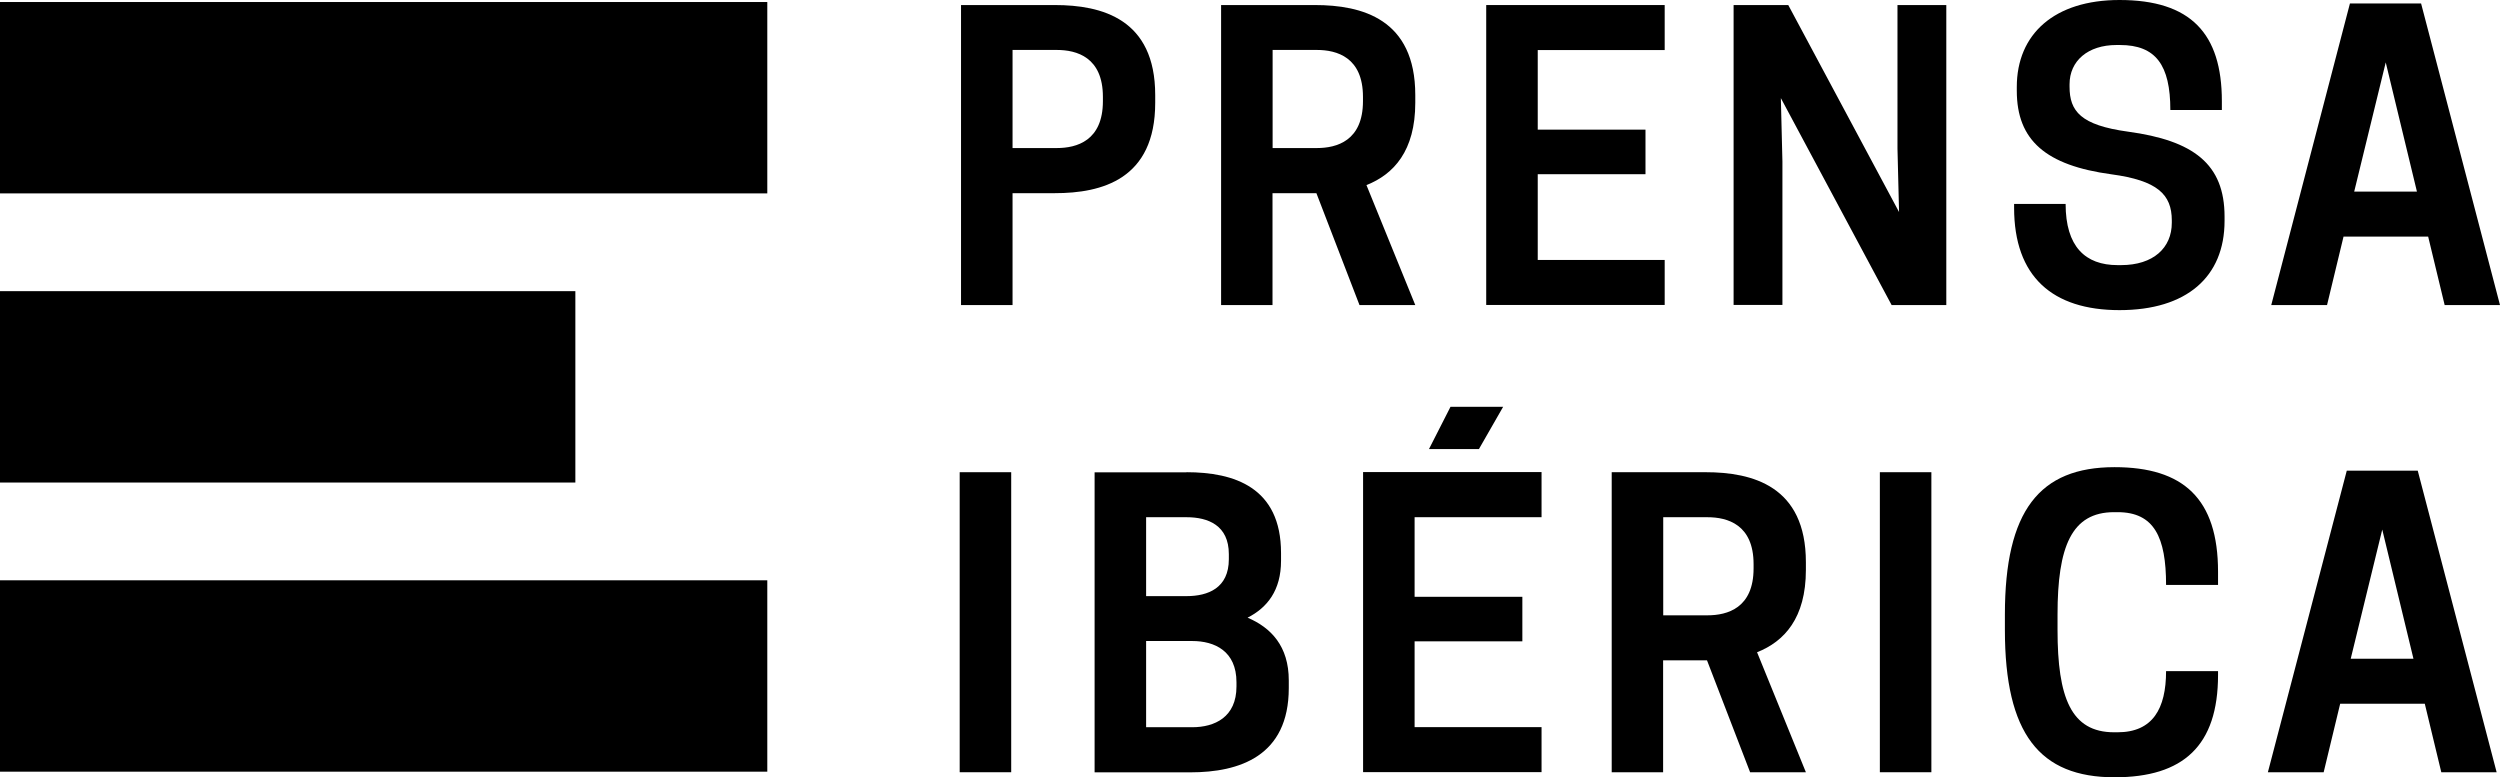 <?xml version="1.0" encoding="UTF-8"?> <svg xmlns="http://www.w3.org/2000/svg" id="Capa_2" viewBox="0 0 222.73 69.25"><g id="Capa_1-2"><path d="M90.21,27.18h-4.59V.45h8.36c4.18,0,8.94,1.23,8.94,8.02v.69c0,6.82-4.76,8.05-8.94,8.05h-3.77v9.97ZM94.15,13.19c1.78,0,4.11-.65,4.11-4.18v-.38c0-3.53-2.33-4.18-4.11-4.18h-3.94v8.74h3.94Z"></path><path d="M113.38,27.18h-4.59V.45h8.36c4.18,0,8.94,1.23,8.94,8.02v.69c0,4.28-1.92,6.37-4.35,7.33l4.35,10.69h-4.97l-3.84-9.97h-3.91v9.97ZM117.32,13.19c1.78,0,4.11-.65,4.11-4.18v-.38c0-3.53-2.33-4.18-4.11-4.18h-3.94v8.74h3.94Z"></path><path d="M148.31.45v4.01h-11.31v7.09h9.6v3.97h-9.6v7.64h11.31v4.01h-15.9V.45h15.9Z"></path><path d="M173.4,27.18h-4.87l-9.87-18.44.14,5.65v12.78h-4.35V.45h4.87l9.87,18.44-.14-5.65V.45h4.35v26.73Z"></path><path d="M179.68,8.09v-.34c0-4.73,3.36-7.75,9.15-7.75,6.34,0,9.12,2.98,9.12,9.01v.79h-4.59c0-4.01-1.3-5.79-4.49-5.79h-.31c-2.54,0-4.18,1.41-4.18,3.5v.21c0,2.19.99,3.43,5.21,4.01,5.83.79,8.6,2.88,8.6,7.57v.38c0,5-3.39,7.95-9.36,7.95s-9.39-2.98-9.39-9.12v-.34h4.59c0,3.8,1.75,5.45,4.63,5.45h.31c2.88,0,4.52-1.54,4.52-3.77v-.21c0-2.33-1.3-3.56-5.38-4.11-5.83-.79-8.43-3.02-8.43-7.44Z"></path><path d="M215.7.31l7.03,26.87h-4.93l-1.47-6.1h-7.54l-1.47,6.1h-4.97L209.36.31h6.34ZM209.74,17.07h5.59l-2.78-11.51-2.81,11.51Z"></path><path d="M90.09,68.8h-4.59v-26.73h4.59v26.73Z"></path><path d="M105.7,42.07c4.25,0,8.43,1.34,8.43,7.2v.69c0,2.64-1.23,4.18-2.98,5.07,2.09.89,3.67,2.54,3.67,5.59v.68c0,6.07-4.39,7.51-8.77,7.51h-8.53v-26.73h8.19ZM102.11,46.08v7.03h3.6c1.92,0,3.77-.72,3.77-3.29v-.45c0-2.57-1.85-3.29-3.77-3.29h-3.6ZM102.11,57.11v7.68h4.11c1.99,0,3.94-.89,3.94-3.63v-.38c0-2.78-1.95-3.67-3.94-3.67h-4.11Z"></path><path d="M137.34,42.07v4.01h-11.31v7.09h9.6v3.97h-9.6v7.64h11.31v4.01h-15.9v-26.73h15.9ZM133.92,36.24l-2.16,3.77h-4.45l1.92-3.77h4.69Z"></path><path d="M148.18,68.8h-4.59v-26.73h8.36c4.18,0,8.94,1.23,8.94,8.02v.69c0,4.28-1.92,6.37-4.35,7.33l4.35,10.69h-4.97l-3.84-9.97h-3.91v9.97ZM152.12,54.82c1.78,0,4.11-.65,4.11-4.18v-.38c0-3.53-2.33-4.18-4.11-4.18h-3.94v8.74h3.94Z"></path><path d="M172.07,68.8h-4.59v-26.73h4.59v26.73Z"></path><path d="M188.35,65.24h.31c3.12,0,4.32-2.09,4.32-5.45h4.63v.34c0,6.31-3.09,9.12-9.22,9.12-6.68,0-9.77-3.87-9.77-13.13v-1.37c0-9.25,3.08-13.13,9.77-13.13,6.13,0,9.22,2.81,9.22,9.32v1.17h-4.63c0-4.25-1.06-6.48-4.32-6.48h-.31c-3.8,0-5.04,3.08-5.04,9.12v1.37c0,6.03,1.2,9.12,5.04,9.12Z"></path><path d="M215.4,41.93l7.03,26.87h-4.93l-1.47-6.1h-7.54l-1.47,6.1h-4.97l7.03-26.87h6.34ZM209.43,58.69h5.59l-2.78-11.51-2.81,11.51Z"></path><rect y=".18" width="68.36" height="17.05"></rect><rect y="25.94" width="51.26" height="17.05"></rect><rect x="0" y="51.7" width="68.36" height="17.05"></rect></g></svg> 